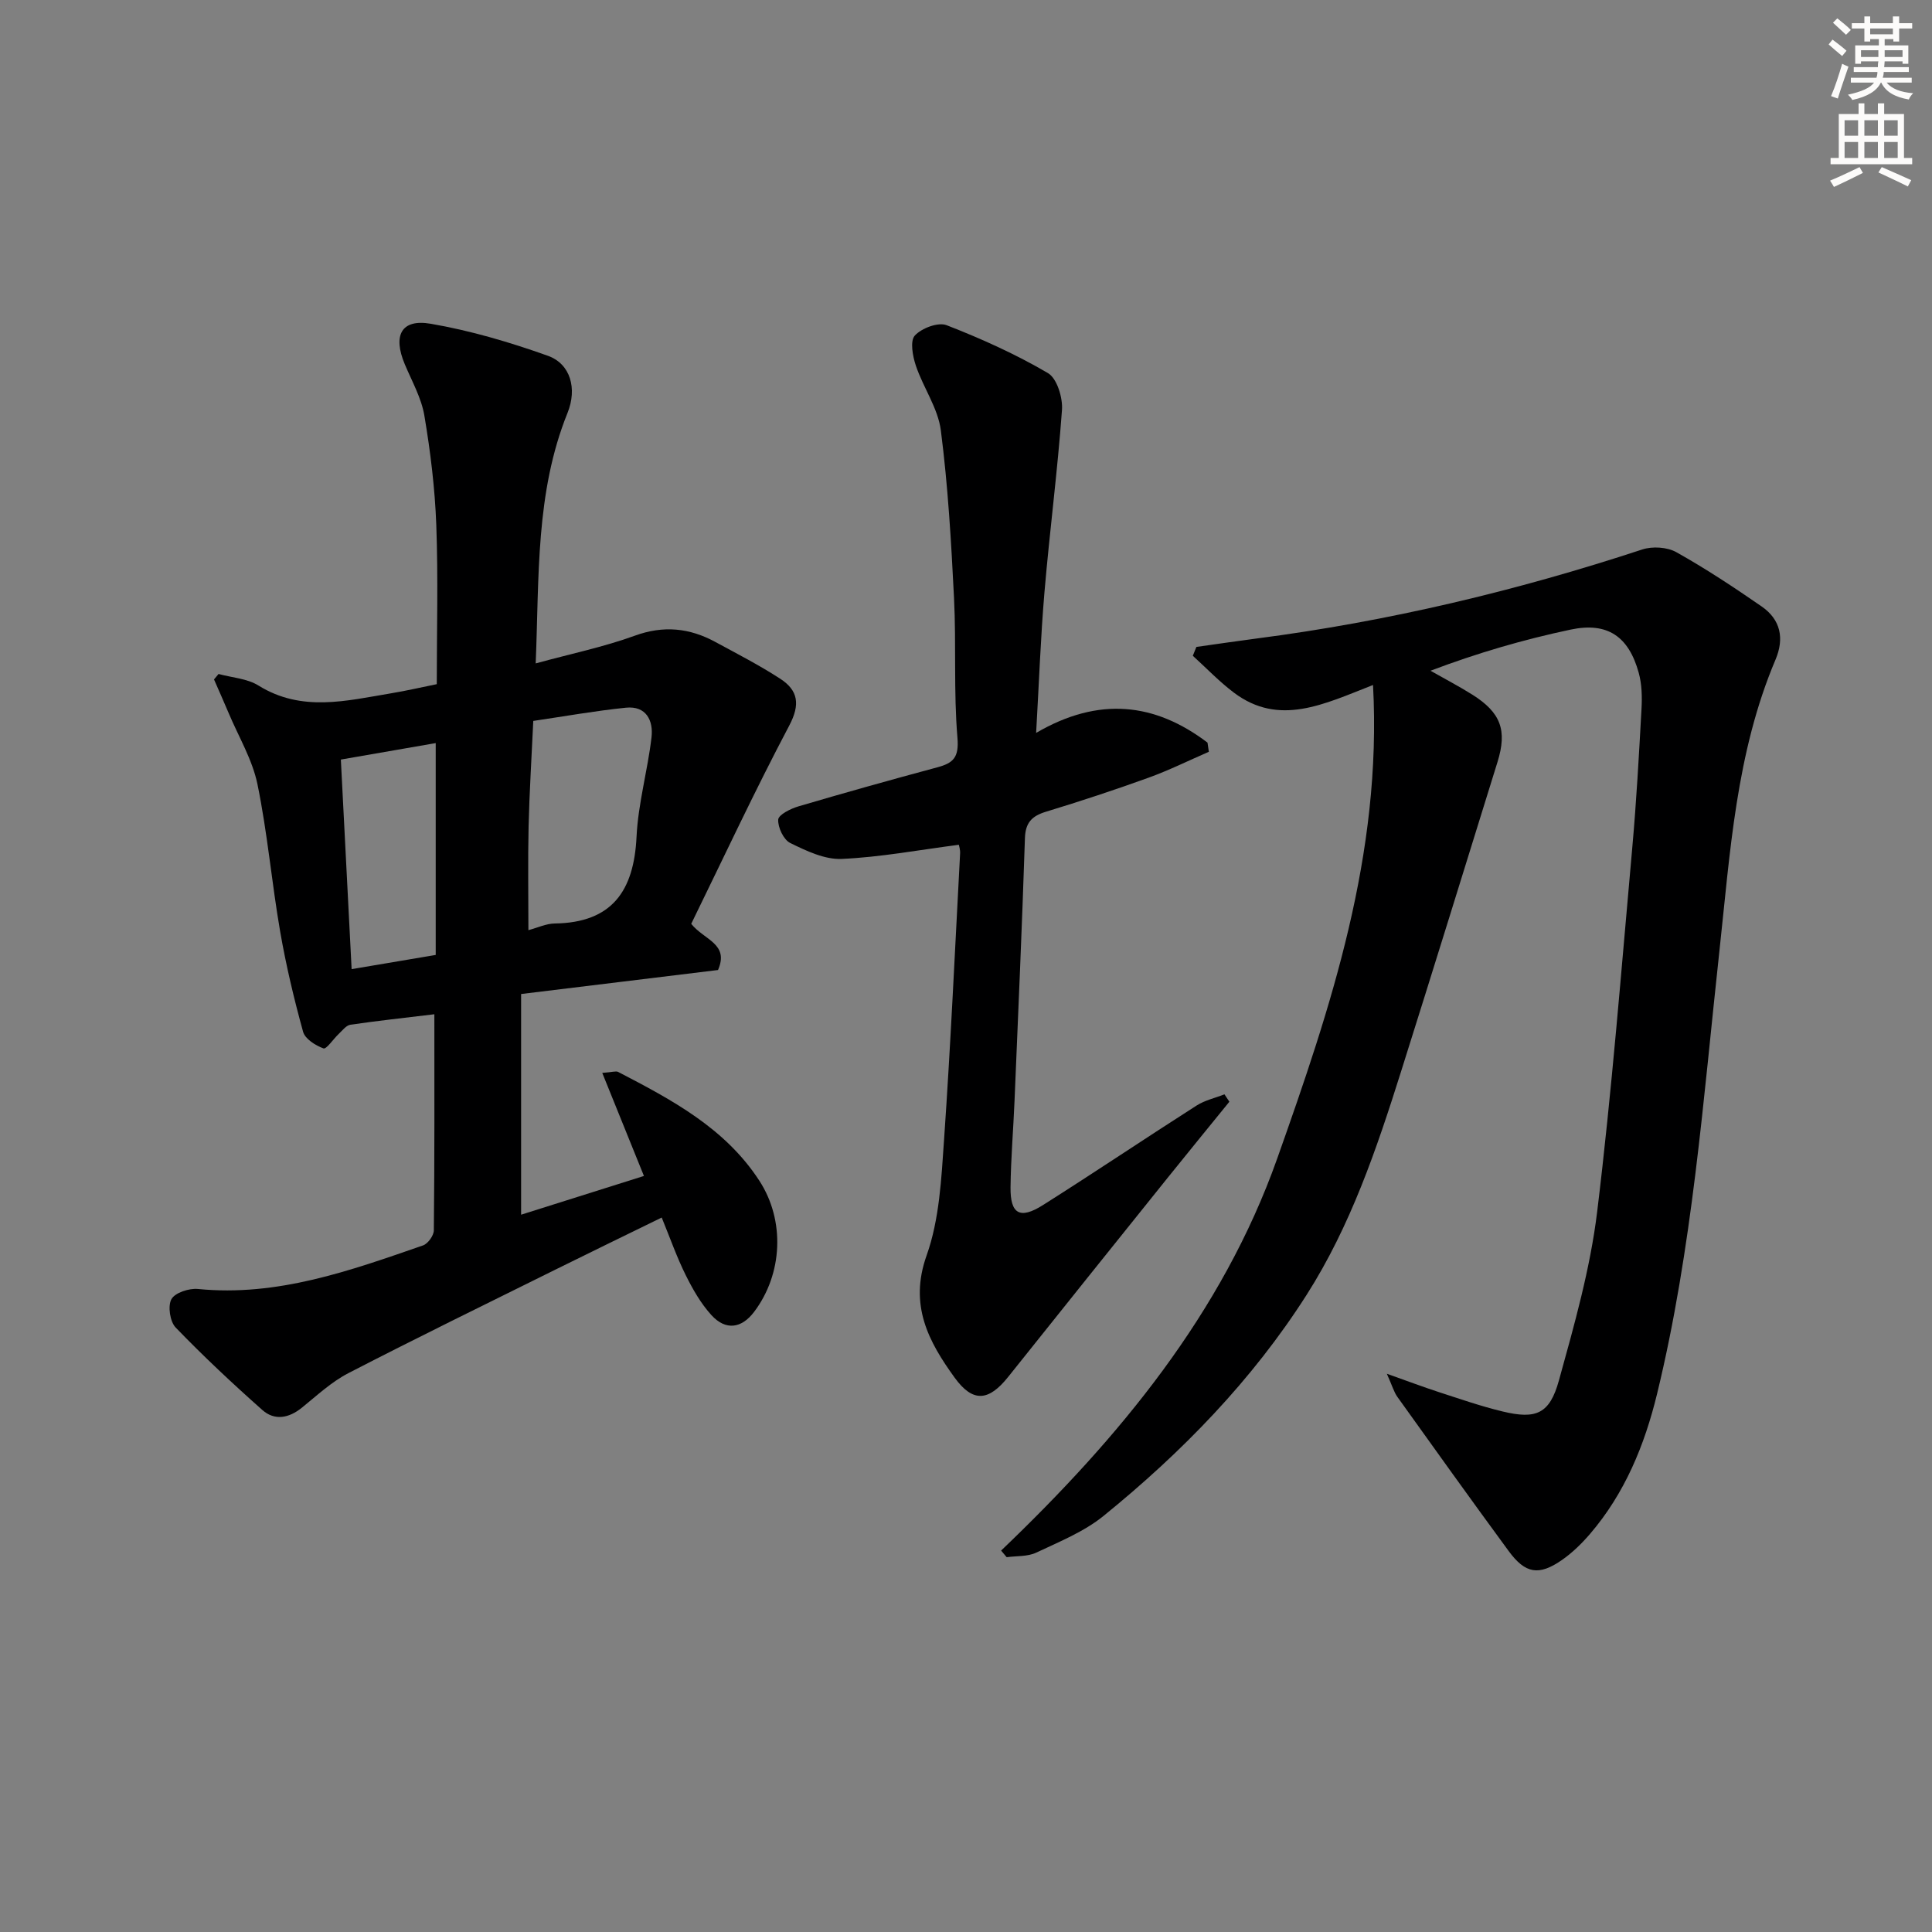 <svg enable-background="new 0 0 400 400" viewBox="0 0 400 400" xmlns="http://www.w3.org/2000/svg"><rect x="0" y="0" width="400" height="400" fill="#808080" stroke="none"/><g fill="#000001"><path d="m89.93 209.99c-6.19.75-11.8 1.35-17.38 2.17-.88.13-1.66 1.19-2.42 1.9-1.11 1.04-2.55 3.22-3.16 3-1.65-.6-3.81-1.96-4.22-3.45-1.89-6.84-3.54-13.78-4.75-20.77-1.75-10.13-2.63-20.43-4.7-30.49-1.05-5.08-3.89-9.8-5.94-14.67-.99-2.35-2.03-4.67-3.05-7.01.31-.38.63-.75.94-1.13 2.77.76 5.91.93 8.26 2.39 8.96 5.57 18.21 3.15 27.47 1.61 3.1-.51 6.17-1.23 9.45-1.89 0-11.06.3-22.01-.1-32.94-.28-7.58-1.21-15.18-2.47-22.67-.62-3.67-2.59-7.13-4.06-10.64-2.5-5.96-.73-9.42 5.37-8.37 8.23 1.41 16.38 3.82 24.26 6.63 4.7 1.68 6.1 6.81 4.07 11.83-6.66 16.5-5.85 33.85-6.59 51.86 7.27-1.99 14.06-3.39 20.5-5.73 5.98-2.18 11.36-1.61 16.71 1.3 4.52 2.45 9.11 4.81 13.41 7.6 3.71 2.41 4.2 5.3 1.87 9.71-7.18 13.59-13.68 27.54-20.29 41.04 2.7 3.38 7.91 4.1 5.55 9.56-13.2 1.61-26.62 3.25-40.77 4.97v45.69c8.14-2.57 16.66-5.26 25.43-8.02-2.92-7.21-5.65-13.98-8.63-21.34 2.07-.14 2.82-.44 3.29-.2 11.1 5.77 22.16 11.62 29.25 22.55 5.34 8.23 4.83 19.28-1.1 27.13-2.59 3.43-5.87 3.92-8.83.68-2.19-2.4-3.88-5.37-5.34-8.31-1.83-3.68-3.2-7.6-4.96-11.9-7.56 3.7-14.85 7.23-22.11 10.83-14.29 7.08-28.62 14.08-42.79 21.4-3.49 1.81-6.49 4.62-9.59 7.13-2.69 2.18-5.65 2.74-8.19.49-6.18-5.48-12.22-11.14-17.95-17.08-1.18-1.22-1.66-4.44-.88-5.87.74-1.34 3.65-2.29 5.48-2.11 16.46 1.63 31.52-3.79 46.61-9.02 1.02-.35 2.23-2.04 2.24-3.12.16-14.8.11-29.61.11-44.74zm20.48-60.73c-.35 7.62-.8 14.72-.97 21.82-.16 7.08-.04 14.16-.04 21.5 1.95-.52 3.69-1.36 5.44-1.38 11.91-.17 16.41-6.77 16.95-17.97.33-6.89 2.3-13.69 3.1-20.58.4-3.47-1.1-6.56-5.3-6.13-6.36.65-12.68 1.78-19.18 2.74zm-20.2 48.45c0-14.84 0-29.13 0-43.86-6.71 1.16-13.14 2.28-19.64 3.41.76 14.73 1.48 28.84 2.23 43.39 6.18-1.04 11.39-1.92 17.41-2.94z"/><path d="m207.27 321.03c24.45-23.37 45.78-49.08 57.16-81.16 11.11-31.33 21.73-63 19.84-98.05-10.2 3.99-19.43 8.64-28.81 1.58-3.03-2.28-5.68-5.07-8.5-7.63.25-.61.5-1.22.74-1.83 4.14-.58 8.28-1.2 12.43-1.74 27.23-3.53 53.81-9.86 79.89-18.44 2.11-.69 5.16-.5 7.06.57 6.07 3.4 11.91 7.26 17.65 11.23 3.93 2.72 4.74 6.61 2.86 11.04-8.17 19.29-9.38 39.89-11.61 60.35-3.35 30.69-5.59 61.55-12.91 91.67-2.58 10.59-6.67 20.56-13.87 28.96-1.72 2-3.67 3.91-5.83 5.41-4.76 3.3-7.56 2.84-11-1.84-7.77-10.58-15.41-21.26-23.05-31.93-.73-1.02-1.07-2.31-2.19-4.8 4.35 1.54 7.49 2.73 10.68 3.77 4.41 1.43 8.8 2.96 13.29 4.04 6.92 1.67 9.74.52 11.66-6.43 3.18-11.48 6.47-23.09 7.91-34.87 3.05-25.05 5.01-50.23 7.27-75.37.86-9.6 1.39-19.23 1.92-28.86.13-2.46.07-5.06-.58-7.41-2.08-7.53-6.47-10.55-14.09-8.94-9.7 2.05-19.25 4.82-29.02 8.52 2.9 1.65 5.86 3.19 8.68 4.96 5.88 3.71 7.23 7.37 5.19 13.94-6.63 21.37-13.24 42.75-19.97 64.09-5.05 16.02-10.46 31.97-19.54 46.21-11.28 17.7-25.82 32.61-42.06 45.79-4.05 3.28-9.15 5.34-13.94 7.6-1.79.84-4.06.66-6.11.94-.37-.44-.76-.9-1.15-1.37z"/><path d="m214.52 151.74c13.02-7.61 24.64-6.21 35.48 2.01.09.63.19 1.27.28 1.9-4.17 1.81-8.26 3.84-12.53 5.38-7 2.53-14.08 4.86-21.2 7.03-2.92.89-4.25 2.26-4.35 5.49-.59 18.11-1.39 36.22-2.15 54.33-.25 5.98-.76 11.95-.83 17.92-.07 5.56 1.94 6.72 6.71 3.7 10.68-6.75 21.16-13.81 31.81-20.61 1.72-1.1 3.84-1.56 5.77-2.32.34.51.68 1.02 1.02 1.53-4.25 5.23-8.52 10.45-12.74 15.7-11.03 13.74-22.06 27.48-33.04 41.25-4.03 5.05-7.3 5.42-11.1.18-5.41-7.47-9.47-15.01-5.81-25.29 2.67-7.49 3.06-15.94 3.62-24.02 1.37-19.73 2.26-39.49 3.32-59.24.04-.77-.22-1.55-.26-1.78-8.26 1.07-16.22 2.57-24.24 2.93-3.53.16-7.33-1.66-10.66-3.29-1.38-.67-2.59-3.23-2.5-4.85.06-1.01 2.58-2.27 4.19-2.74 9.54-2.81 19.13-5.5 28.74-8.08 3.33-.89 4.52-2.05 4.18-6.11-.81-9.6-.23-19.31-.71-28.95-.58-11.59-1.25-23.21-2.73-34.71-.59-4.59-3.63-8.83-5.16-13.36-.67-1.98-1.25-5.14-.23-6.26 1.4-1.54 4.83-2.83 6.59-2.15 7.2 2.8 14.31 6.01 20.97 9.91 1.88 1.1 3.1 5.11 2.91 7.66-.91 12.57-2.55 25.09-3.62 37.65-.8 9.39-1.13 18.8-1.73 29.19z"/></g><path d="m378.6 9.2.8-1c.9.7 1.9 1.4 2.9 2.3l-.9 1.1c-1.1-.9-2-1.7-2.8-2.4zm.5 10.7c.9-2.1 1.6-4.3 2.3-6.7.4.2.8.4 1.3.6-.7 2.1-1.5 4.3-2.2 6.6zm.4-15.2.9-.9c1 .8 2 1.6 2.8 2.4l-1 1c-1-.9-1.9-1.8-2.7-2.5zm12.5-1.3h1.2v1.4h2.7v1.1h-2.7v2.7h-1.2v-.5h-1.8v1.3h4.9v3.8h-1.2v-.5h-3.7c0 .4-.1.9-.1 1.2h5.1v1h-5.2c0 .5-.1.9-.2 1.2h6v1h-5.2c1.1 1.3 2.9 2 5.5 2.2-.4.4-.7.8-.9 1.3-2.9-.5-4.8-1.6-5.7-3.5h-.1c-.8 1.7-2.7 2.9-5.9 3.6-.2-.4-.6-.8-.9-1.1 2.8-.6 4.6-1.4 5.4-2.5h-4.8v-1h5.3c.1-.3.2-.7.2-1.2h-4.9v-1h5c0-.4 0-.8.1-1.2h-3.6v.5h-1.2v-3.8h4.9v-1.3h-1.8v.5h-1.2v-2.7h-2.6v-1.1h2.6v-1.4h1.2v1.4h4.7v-1.4zm-6.7 8.4h3.6c0-.4 0-.9 0-1.4h-3.6zm1.9-4.7h4.7v-1.2h-4.7zm6.7 3.3h-3.7v1.4h3.7z" fill="#fcfbfa"/><path d="m384.7 21.4h1.3v2.2h2.8v-2.2h1.3v2.2h4.1v9.1h1.7v1.3h-16.9v-1.3h1.7v-9.1h4.1v-2.2zm.3 13.2.7 1.2c-1.8.9-3.8 1.9-6 2.9-.2-.4-.5-.8-.8-1.3 2.4-1 4.4-2 6.1-2.8zm-3.1-6.5h2.8v-3.2h-2.8zm0 4.6h2.8v-3.3h-2.8zm4.1-4.6h2.8v-3.2h-2.8zm0 4.6h2.8v-3.3h-2.8zm3.6 1.9c2.1.9 4.1 1.8 6.1 2.7l-.7 1.3c-2.2-1.1-4.2-2-6.1-2.9zm3.3-9.7h-2.8v3.2h2.8zm-2.8 7.8h2.8v-3.3h-2.8z" fill="#fcfbfa"/></svg>
